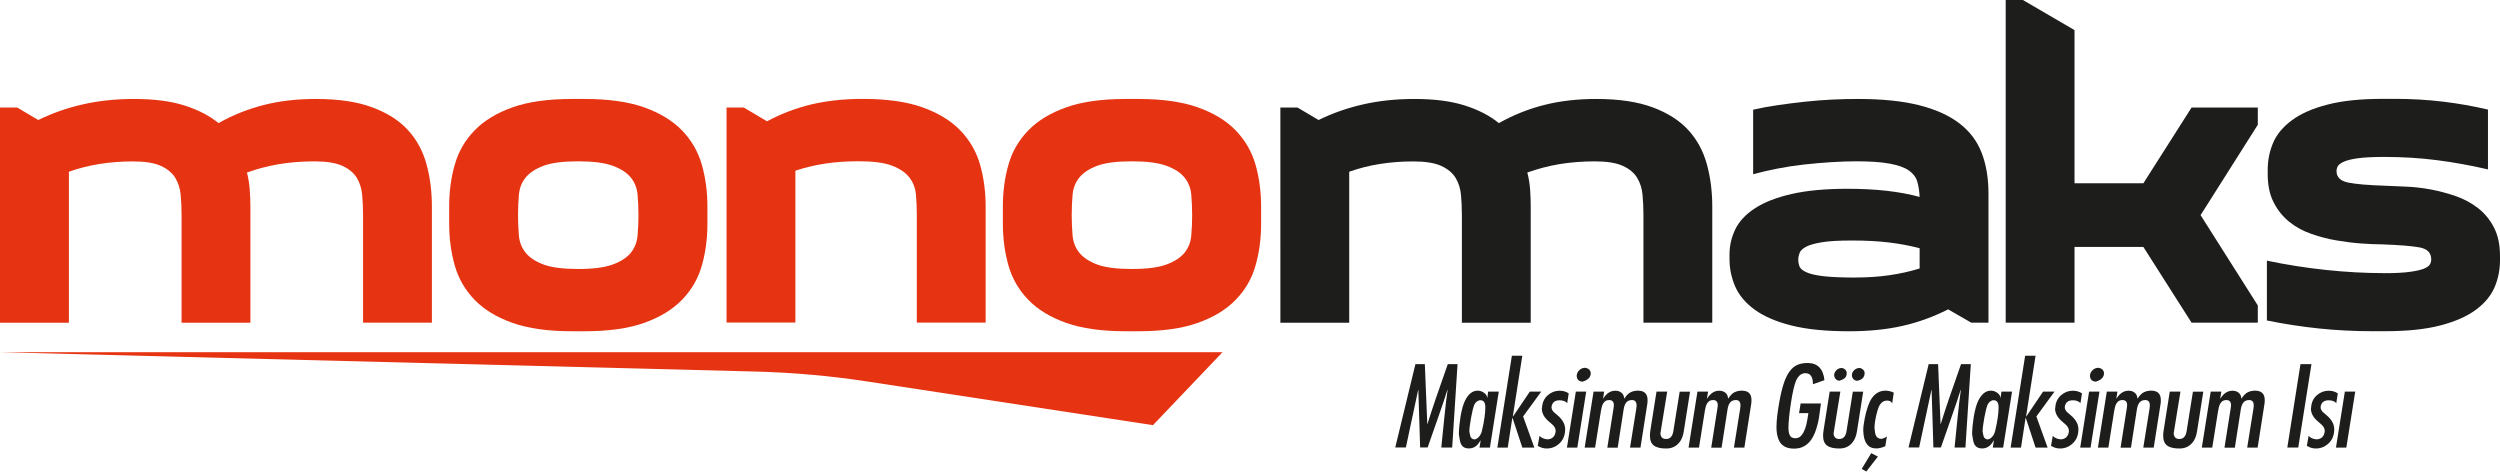 <svg viewBox="0 0 404.96 76.39" version="1.1" xmlns="http://www.w3.org/2000/svg" id="katman_1">
  
  <defs>
    <style>
      .st0 {
        fill: #1d1d1b;
      }

      .st1 {
        fill: #e63312;
      }
    </style>
  </defs>
  <g>
    <path d="M2.79,17.42l3.41,2.02c2.28-1.12,4.69-1.96,7.25-2.54,2.55-.58,5.32-.87,8.29-.87,3.21,0,5.91.35,8.12,1.05,2.21.7,4.05,1.65,5.54,2.86,2.32-1.3,4.76-2.28,7.32-2.93,2.55-.65,5.37-.98,8.43-.98,3.67,0,6.73.45,9.16,1.36,2.44.91,4.37,2.14,5.78,3.69,1.42,1.56,2.42,3.4,3,5.54.58,2.14.87,4.41.87,6.83v18.82h-11.15v-17.42c0-1.12-.05-2.2-.14-3.24-.09-1.05-.38-1.97-.87-2.79-.49-.81-1.27-1.46-2.33-1.95-1.07-.49-2.58-.73-4.53-.73s-3.96.15-5.75.45c-1.79.3-3.52.76-5.19,1.36.23.88.38,1.79.45,2.72.07.93.11,1.86.11,2.79v18.82h-11.15v-17.42c0-1.12-.05-2.2-.14-3.24-.09-1.05-.38-1.97-.87-2.79-.49-.81-1.27-1.46-2.33-1.95-1.07-.49-2.58-.73-4.53-.73-3.81,0-7.27.56-10.38,1.67v24.46H0V17.42h2.79Z" class="st1"></path>
    <path d="M72.76,33.45c0-2.41.3-4.68.91-6.79.6-2.11,1.67-3.96,3.21-5.54,1.53-1.58,3.58-2.82,6.13-3.73,2.55-.91,5.78-1.36,9.69-1.36h1.95c3.9,0,7.13.45,9.69,1.36,2.55.91,4.6,2.15,6.13,3.73,1.53,1.58,2.6,3.43,3.21,5.54.6,2.11.91,4.38.91,6.79v2.79c0,2.42-.3,4.68-.91,6.79-.6,2.11-1.67,3.96-3.21,5.54-1.53,1.58-3.58,2.82-6.13,3.73-2.56.91-5.78,1.36-9.69,1.36h-1.95c-3.9,0-7.13-.45-9.69-1.36-2.56-.91-4.6-2.15-6.13-3.73-1.53-1.58-2.6-3.43-3.21-5.54-.6-2.11-.91-4.38-.91-6.79v-2.79ZM83.91,34.85c0,1.11.05,2.21.14,3.28.09,1.07.45,2,1.08,2.79.63.79,1.59,1.43,2.89,1.92,1.3.49,3.18.73,5.64.73s4.29-.24,5.61-.73c1.32-.49,2.3-1.13,2.93-1.92.63-.79.99-1.72,1.08-2.79.09-1.07.14-2.16.14-3.28s-.05-2.21-.14-3.28c-.09-1.07-.45-2-1.08-2.79-.63-.79-1.6-1.43-2.93-1.92-1.32-.49-3.19-.73-5.61-.73s-4.34.24-5.64.73c-1.3.49-2.26,1.13-2.89,1.92-.63.79-.99,1.72-1.08,2.79-.09,1.07-.14,2.16-.14,3.28Z" class="st1"></path>
    <path d="M120.49,17.42l3.76,2.23c2.23-1.21,4.6-2.11,7.11-2.72,2.51-.6,5.3-.91,8.36-.91,3.9,0,7.13.45,9.69,1.36,2.55.91,4.6,2.15,6.13,3.73,1.53,1.58,2.6,3.43,3.21,5.54.6,2.11.91,4.38.91,6.79v18.82h-11.15v-17.42c0-1.12-.05-2.21-.14-3.28-.09-1.07-.44-2-1.05-2.79-.6-.79-1.53-1.43-2.79-1.92-1.25-.49-3.07-.73-5.44-.73-1.95,0-3.76.13-5.44.38-1.67.26-3.28.64-4.81,1.15v24.6h-11.15V17.42h2.79Z" class="st1"></path>
    <path d="M162.45,33.45c0-2.41.3-4.68.91-6.79.6-2.11,1.67-3.96,3.21-5.54,1.53-1.58,3.58-2.82,6.13-3.73,2.55-.91,5.78-1.36,9.69-1.36h1.95c3.9,0,7.13.45,9.69,1.36,2.55.91,4.6,2.15,6.13,3.73,1.53,1.58,2.6,3.43,3.21,5.54.6,2.11.91,4.38.91,6.79v2.79c0,2.42-.3,4.68-.91,6.79-.6,2.11-1.67,3.96-3.21,5.54-1.53,1.58-3.58,2.82-6.13,3.73-2.56.91-5.78,1.36-9.69,1.36h-1.95c-3.9,0-7.13-.45-9.69-1.36-2.56-.91-4.6-2.15-6.13-3.73-1.53-1.58-2.6-3.43-3.21-5.54-.6-2.11-.91-4.38-.91-6.79v-2.79ZM173.6,34.85c0,1.11.05,2.21.14,3.28.09,1.07.45,2,1.08,2.79.63.79,1.59,1.43,2.89,1.92,1.3.49,3.18.73,5.64.73s4.29-.24,5.61-.73c1.32-.49,2.3-1.13,2.93-1.92.63-.79.99-1.72,1.08-2.79.09-1.07.14-2.16.14-3.28s-.05-2.21-.14-3.28c-.09-1.07-.45-2-1.08-2.79-.63-.79-1.6-1.43-2.93-1.92-1.32-.49-3.19-.73-5.61-.73s-4.34.24-5.64.73c-1.3.49-2.26,1.13-2.89,1.92-.63.79-.99,1.72-1.08,2.79-.09,1.07-.14,2.16-.14,3.28Z" class="st1"></path>
    <path d="M210.18,17.42l3.41,2.02c2.28-1.12,4.69-1.96,7.25-2.54,2.55-.58,5.32-.87,8.29-.87,3.21,0,5.91.35,8.12,1.05,2.21.7,4.06,1.65,5.54,2.86,2.32-1.3,4.76-2.28,7.32-2.93,2.55-.65,5.37-.98,8.43-.98,3.67,0,6.73.45,9.17,1.36s4.36,2.14,5.78,3.69c1.42,1.56,2.41,3.4,3,5.54.58,2.14.87,4.41.87,6.83v18.82h-11.15v-17.42c0-1.12-.05-2.2-.14-3.24s-.38-1.97-.87-2.79c-.48-.81-1.26-1.46-2.33-1.95-1.07-.49-2.58-.73-4.53-.73s-3.96.15-5.75.45c-1.79.3-3.52.76-5.19,1.36.23.88.38,1.79.45,2.72.07.93.1,1.86.1,2.79v18.82h-11.15v-17.42c0-1.12-.05-2.2-.14-3.24s-.38-1.97-.87-2.79-1.27-1.46-2.33-1.95c-1.07-.49-2.58-.73-4.53-.73-3.81,0-7.27.56-10.38,1.67v24.46h-11.15V17.42h2.79Z" class="st0"></path>
    <path d="M322.11,52.27h-2.79l-3.76-2.16c-2.37,1.21-4.83,2.1-7.39,2.68-2.56.58-5.44.87-8.64.87-3.76,0-6.89-.31-9.37-.94-2.49-.63-4.47-1.49-5.96-2.58-1.49-1.09-2.53-2.35-3.14-3.76-.61-1.42-.91-2.89-.91-4.43v-.7c0-1.44.31-2.81.94-4.11.63-1.3,1.7-2.44,3.21-3.42,1.51-.98,3.48-1.74,5.92-2.3s5.47-.84,9.09-.84c4.55,0,8.43.44,11.64,1.32-.05-.93-.17-1.75-.38-2.47-.21-.72-.66-1.32-1.36-1.81-.7-.49-1.73-.86-3.1-1.11-1.37-.26-3.2-.38-5.47-.38-1.25,0-2.6.05-4.04.14-1.44.09-2.89.22-4.36.38-1.46.16-2.9.38-4.32.66-1.42.28-2.73.58-3.94.91v-10.45c1.21-.28,2.52-.52,3.94-.73,1.42-.21,2.88-.39,4.39-.56,1.51-.16,3-.28,4.46-.35,1.46-.07,2.87-.1,4.22-.1,3.9,0,7.19.34,9.86,1.01,2.67.67,4.84,1.65,6.52,2.93s2.88,2.87,3.62,4.77c.74,1.91,1.11,4.11,1.11,6.62v20.91ZM300.71,44.95c3.67,0,7.09-.49,10.24-1.46v-3.28c-1.58-.42-3.25-.73-5.02-.94-1.77-.21-3.74-.31-5.92-.31s-3.72.09-4.88.28c-1.16.19-2.02.43-2.58.73-.56.3-.91.64-1.05,1.01-.14.37-.21.72-.21,1.05,0,.42.07.8.21,1.15s.52.66,1.15.94c.63.28,1.57.49,2.82.63,1.25.14,3,.21,5.23.21Z" class="st0"></path>
    <path d="M355,52.27l-7.81-12.27h-11.15v12.27h-11.15V0h2.79l8.36,4.88v24.81h11.15l7.81-12.27h10.73v2.79l-9.27,14.64,9.27,14.63v2.79h-10.73Z" class="st0"></path>
    <path d="M386.15,44.25c1.76,0,3.16-.07,4.18-.21,1.02-.14,1.79-.31,2.3-.52.51-.21.84-.44.98-.7.14-.25.21-.52.21-.8,0-1.07-.64-1.72-1.92-1.95-1.28-.23-3.31-.39-6.1-.49-.93,0-2.03-.05-3.31-.14-1.28-.09-2.6-.26-3.97-.49-1.37-.23-2.73-.58-4.08-1.05-1.35-.46-2.54-1.11-3.59-1.95-1.05-.84-1.89-1.88-2.54-3.14-.65-1.25-.98-2.79-.98-4.6v-.7c0-1.53.29-2.98.87-4.36.58-1.37,1.59-2.59,3.03-3.66,1.44-1.07,3.35-1.92,5.75-2.54,2.39-.63,5.4-.94,9.02-.94h1.95c2.65,0,5.23.15,7.74.45,2.51.3,4.95.73,7.32,1.29v9.69c-2.79-.65-5.55-1.15-8.29-1.5s-5.57-.52-8.5-.52c-1.81,0-3.23.07-4.25.21-1.02.14-1.79.33-2.3.56-.51.23-.84.48-.98.73-.14.26-.21.52-.21.8,0,.98.63,1.59,1.88,1.85,1.25.26,3.3.43,6.13.52.88.05,1.96.09,3.24.14,1.28.05,2.6.2,3.97.45,1.37.26,2.73.62,4.08,1.08,1.35.47,2.55,1.12,3.62,1.95s1.93,1.88,2.58,3.14c.65,1.25.98,2.79.98,4.6v.7c0,1.53-.29,2.99-.87,4.36-.58,1.37-1.59,2.59-3.03,3.66-1.44,1.07-3.36,1.92-5.75,2.54-2.39.63-5.4.94-9.02.94h-1.95c-3.02,0-5.95-.15-8.78-.45-2.83-.3-5.62-.73-8.36-1.29v-9.69c3.07.65,6.24,1.15,9.51,1.5,3.27.35,6.42.52,9.44.52Z" class="st0"></path>
  </g>
  <path d="M0,57.05h198.03l-11.27,11.82-46.11-7.05c-6.12-.94-12.29-1.49-18.48-1.64L0,57.05Z" class="st1"></path>
  <g>
    <path d="M229.26,58.98h1.54l.4,9.73h.02c.69-2.24,1.79-5.49,3.3-9.73h1.58l-.87,13.51h-1.76c.02-.16.1-.93.23-2.3l.3-2.94c.16-1.58.33-2.95.49-4.09h-.04c-.3.99-.81,2.52-1.53,4.57l-.89,2.54c-.24.68-.5,1.42-.77,2.21h-1.22l-.29-9.32h-.03l-1.99,9.32h-1.72l3.27-13.51Z" class="st0"></path>
    <path d="M239.8,71.35c-.45.86-1.07,1.29-1.86,1.29s-1.24-.37-1.42-1.12c-.07-.29-.14-.7-.21-1.23.02-.89.11-1.82.27-2.8.2-1.17.45-2.06.77-2.67.53-1.03,1.2-1.54,2.01-1.54.35,0,.68.11.99.32.34.23.53.52.55.85h.02l.14-1.02h1.72l-1.44,9.07h-1.68l.18-1.15h-.03ZM238.78,65.67c-.15.36-.31,1.02-.49,1.99-.17.94-.27,1.68-.28,2.23l.12.62c.08.41.31.63.68.67.26-.02.5-.15.74-.41.24-.26.41-.6.5-.99.37-1.56.55-2.83.55-3.82,0-.75-.27-1.13-.81-1.13-.19,0-.37.07-.56.21-.2.15-.35.36-.46.63Z" class="st0"></path>
    <path d="M244.91,57.62h1.68l-1.54,9.84h.04s2.72-4.03,2.72-4.03h1.85l-2.94,4.03,1.82,5.04h-1.95l-1.58-4.8h-.04s-.74,4.8-.74,4.8h-1.68l2.35-14.88Z" class="st0"></path>
    <path d="M249.36,70.58c.32.36.76.55,1.33.59.63-.04,1.04-.35,1.22-.91.05-.16.08-.31.08-.46,0-.3-.12-.59-.36-.86-.08-.1-.32-.31-.71-.64-.77-.64-1.15-1.33-1.17-2.07.01-.05.03-.14.04-.27.06-.81.37-1.46.94-1.95.55-.48,1.19-.72,1.89-.72.57,0,1.06.14,1.49.43l-.25,1.58c-.28-.31-.69-.46-1.24-.46-.63,0-1.04.25-1.22.74-.05.14-.08.27-.08.39,0,.26.12.52.35.76.02.02.24.21.66.57.8.69,1.2,1.43,1.2,2.23,0,1.2-.48,2.1-1.45,2.7-.46.28-.97.42-1.52.42-.51,0-1-.14-1.47-.43l.29-1.63Z" class="st0"></path>
    <path d="M256.94,63.43l-1.44,9.07h-1.68l1.44-9.07h1.68ZM255.4,60.81c.04-.34.18-.62.44-.86.26-.24.54-.36.85-.37.22,0,.44.07.64.21.2.14.31.35.35.63,0,.68-.44,1.14-1.33,1.4-.63-.04-.95-.37-.95-1.01Z" class="st0"></path>
    <path d="M256.69,72.5l1.44-9.07h1.72l-.18,1.13h.03c.53-.86,1.19-1.28,1.99-1.27.39,0,.72.12.99.35.25.22.39.52.41.91h.04c.31-.49.64-.83,1-1.01.37-.18.79-.27,1.24-.26,1,.02,1.51.52,1.51,1.51,0,.25-.01.46-.04.63l-1.11,7.08h-1.69l1.02-6.36c0-.05,0-.13.02-.23.01-.1.02-.18.02-.23,0-.58-.25-.88-.74-.88-.38,0-.68.12-.89.35-.23.25-.38.62-.46,1.12l-.97,6.24h-1.68l1.02-6.47s0-.11.02-.2c.01-.09.02-.15.02-.2,0-.56-.26-.84-.77-.84-.47,0-.81.23-1.03.68-.13.27-.23.66-.31,1.18l-.93,5.84h-1.68Z" class="st0"></path>
    <path d="M268.34,63.43h1.72l-1.02,6.28c0,.07-.03.23-.08.49.04.61.35.91.92.91.65,0,1.05-.43,1.18-1.29l1.02-6.38h1.68l-1.02,6.47c-.17,1.06-.6,1.83-1.31,2.31-.41.28-.89.42-1.44.43-.91.01-1.6-.13-2.05-.45-.45-.31-.68-.86-.68-1.65,0-.23.03-.54.09-.92l.98-6.21Z" class="st0"></path>
    <path d="M273.52,72.5l1.44-9.07h1.72l-.18,1.13h.03c.53-.86,1.19-1.28,1.99-1.27.39,0,.72.12.99.35.25.22.39.52.41.91h.04c.31-.49.64-.83,1-1.01.37-.18.79-.27,1.24-.26,1,.02,1.51.52,1.51,1.51,0,.25-.01.46-.04.63l-1.11,7.08h-1.69l1.02-6.36c0-.05,0-.13.02-.23.01-.1.02-.18.02-.23,0-.58-.25-.88-.74-.88-.38,0-.68.12-.89.35-.23.25-.38.62-.46,1.12l-.97,6.24h-1.68l1.02-6.47s0-.11.02-.2c.01-.09.02-.15.02-.2,0-.56-.26-.84-.77-.84-.47,0-.81.23-1.03.68-.13.27-.23.66-.31,1.18l-.93,5.84h-1.68Z" class="st0"></path>
    <path d="M291.68,65.36h3.28l-.27,1.99c-.1.73-.27,1.48-.52,2.24-.44,1.34-1.1,2.25-1.96,2.71-.46.25-1,.37-1.62.37-1.31,0-2.15-.53-2.53-1.58-.21-.58-.31-1.24-.3-1.97.01-1.02.16-2.33.45-3.94.22-1.24.46-2.26.73-3.07.52-1.58,1.24-2.57,2.17-2.99.47-.21,1.03-.32,1.68-.32,1.63,0,2.55.93,2.74,2.78l-1.86.66c0-1.2-.41-1.79-1.22-1.79-.65,0-1.15.4-1.51,1.2-.27.62-.55,1.79-.82,3.51-.13.82-.23,1.6-.31,2.35-.08.86-.12,1.49-.11,1.9.01.41.07.75.18,1.01.09.22.21.37.36.44.16.08.36.13.59.13.39,0,.72-.15.99-.48.44-.53.76-1.37.94-2.53l.17-1.06h-1.51l.25-1.56Z" class="st0"></path>
    <path d="M296.39,63.43h1.72l-1.02,6.28c0,.07-.03.23-.08.49.04.61.35.91.92.91.65,0,1.05-.43,1.18-1.29l1.02-6.38h1.68l-1.02,6.47c-.17,1.06-.6,1.83-1.31,2.31-.41.28-.89.42-1.44.43-.91.01-1.6-.13-2.05-.45-.45-.31-.68-.86-.68-1.65,0-.23.03-.54.09-.92l.98-6.21ZM297.09,60.7c.06-.32.2-.58.43-.78.23-.2.48-.3.74-.31.21,0,.4.07.59.22.18.16.28.34.29.55.01.38-.09.66-.29.84s-.5.33-.87.45c-.26,0-.47-.11-.64-.29-.16-.19-.24-.41-.24-.68ZM299.98,60.74c.01-.31.14-.57.38-.79s.51-.33.8-.34c.22,0,.42.08.61.25.18.17.27.35.27.56,0,.68-.4,1.1-1.2,1.26-.25,0-.46-.1-.62-.28-.17-.19-.25-.41-.24-.66Z" class="st0"></path>
    <path d="M303.12,73.41l1.07.55-1.88,2.42-.74-.43,1.54-2.55ZM305.64,70.7l-.25,1.58c-.54.24-1.03.36-1.47.36-1.33,0-2.03-.94-2.1-2.83-.02-.47.06-1.14.23-2,.31-1.55.7-2.66,1.17-3.33.56-.8,1.3-1.2,2.21-1.2.44,0,.88.11,1.33.32l-.25,1.72h-.04c-.1-.29-.37-.43-.8-.43-.57,0-1.01.33-1.33.99-.12.26-.27.76-.45,1.52-.15.67-.24,1.29-.26,1.86.05.51.09.81.11.88.07.35.2.6.4.75.14.11.32.18.55.2.33-.04.65-.17.95-.4Z" class="st0"></path>
    <path d="M312.4,58.98h1.54l.4,9.73h.02c.69-2.24,1.79-5.49,3.3-9.73h1.58l-.87,13.51h-1.76c.02-.16.1-.93.23-2.3l.3-2.94c.16-1.58.33-2.95.49-4.09h-.04c-.3.99-.81,2.52-1.53,4.57l-.89,2.54c-.24.68-.5,1.42-.77,2.21h-1.22l-.29-9.32h-.03l-1.99,9.32h-1.72l3.27-13.51Z" class="st0"></path>
    <path d="M322.94,71.35c-.45.86-1.07,1.29-1.86,1.29s-1.24-.37-1.42-1.12c-.07-.29-.14-.7-.21-1.23.02-.89.11-1.82.27-2.8.2-1.17.45-2.06.77-2.67.53-1.03,1.2-1.54,2.01-1.54.35,0,.68.11.99.32.34.23.53.52.55.85h.02l.14-1.02h1.72l-1.44,9.07h-1.68l.18-1.15h-.03ZM321.92,65.67c-.15.36-.31,1.02-.49,1.99-.17.94-.27,1.68-.28,2.23l.12.62c.08.41.31.63.68.67.26-.02.5-.15.74-.41.24-.26.41-.6.5-.99.37-1.56.55-2.83.55-3.82,0-.75-.27-1.13-.81-1.13-.19,0-.37.07-.56.21-.2.15-.35.36-.46.63Z" class="st0"></path>
    <path d="M328.05,57.62h1.68l-1.54,9.84h.04s2.72-4.03,2.72-4.03h1.85l-2.94,4.03,1.82,5.04h-1.95l-1.58-4.8h-.04s-.74,4.8-.74,4.8h-1.68l2.35-14.88Z" class="st0"></path>
    <path d="M332.5,70.58c.32.36.76.55,1.33.59.63-.04,1.04-.35,1.22-.91.05-.16.08-.31.08-.46,0-.3-.12-.59-.36-.86-.08-.1-.32-.31-.71-.64-.77-.64-1.15-1.33-1.17-2.07.01-.05.03-.14.04-.27.06-.81.37-1.46.94-1.95.55-.48,1.19-.72,1.89-.72.57,0,1.06.14,1.49.43l-.25,1.58c-.28-.31-.69-.46-1.24-.46-.63,0-1.04.25-1.22.74-.05.14-.08.27-.08.39,0,.26.12.52.35.76.02.02.24.21.66.57.8.69,1.2,1.43,1.2,2.23,0,1.2-.48,2.1-1.45,2.7-.46.28-.97.42-1.52.42-.51,0-1-.14-1.47-.43l.29-1.63Z" class="st0"></path>
    <path d="M340.08,63.43l-1.44,9.07h-1.68l1.44-9.07h1.68ZM338.54,60.81c.04-.34.18-.62.44-.86.26-.24.54-.36.85-.37.22,0,.44.07.64.21.2.14.31.35.35.63,0,.68-.44,1.14-1.33,1.4-.63-.04-.95-.37-.95-1.01Z" class="st0"></path>
    <path d="M339.83,72.5l1.44-9.07h1.72l-.18,1.13h.03c.53-.86,1.19-1.28,1.99-1.27.39,0,.72.12.99.35.25.22.39.52.41.91h.04c.31-.49.64-.83,1-1.01.37-.18.79-.27,1.24-.26,1,.02,1.51.52,1.51,1.51,0,.25-.01.46-.04.63l-1.11,7.08h-1.69l1.02-6.36c0-.05,0-.13.02-.23.01-.1.02-.18.02-.23,0-.58-.25-.88-.74-.88-.38,0-.68.12-.89.35-.23.25-.38.62-.46,1.12l-.97,6.24h-1.68l1.02-6.47s0-.11.02-.2c.01-.09.02-.15.02-.2,0-.56-.26-.84-.77-.84-.47,0-.81.23-1.03.68-.13.27-.23.66-.31,1.18l-.93,5.84h-1.68Z" class="st0"></path>
    <path d="M351.48,63.43h1.72l-1.02,6.28c0,.07-.03.23-.08.49.04.61.35.91.92.91.65,0,1.05-.43,1.18-1.29l1.02-6.38h1.68l-1.02,6.47c-.17,1.06-.6,1.83-1.31,2.31-.41.28-.89.42-1.44.43-.91.01-1.6-.13-2.05-.45-.45-.31-.68-.86-.68-1.65,0-.23.03-.54.09-.92l.98-6.21Z" class="st0"></path>
    <path d="M356.66,72.5l1.44-9.07h1.72l-.18,1.13h.03c.53-.86,1.19-1.28,1.99-1.27.39,0,.72.12.99.35.25.22.39.52.41.91h.04c.31-.49.64-.83,1-1.01.37-.18.79-.27,1.24-.26,1,.02,1.51.52,1.51,1.51,0,.25-.01.46-.04.63l-1.11,7.08h-1.69l1.02-6.36c0-.05,0-.13.02-.23.01-.1.02-.18.02-.23,0-.58-.25-.88-.74-.88-.38,0-.68.12-.89.35-.23.25-.38.62-.46,1.12l-.97,6.24h-1.68l1.02-6.47s0-.11.02-.2c.01-.09.02-.15.02-.2,0-.56-.26-.84-.77-.84-.47,0-.81.23-1.03.68-.13.27-.23.66-.31,1.18l-.93,5.84h-1.68Z" class="st0"></path>
    <path d="M374.42,58.98l-2.14,13.51h-1.77l2.13-13.51h1.78Z" class="st0"></path>
    <path d="M373.94,70.58c.32.36.76.55,1.33.59.63-.04,1.04-.35,1.22-.91.05-.16.08-.31.08-.46,0-.3-.12-.59-.36-.86-.08-.1-.32-.31-.71-.64-.77-.64-1.15-1.33-1.17-2.07.01-.05.03-.14.04-.27.06-.81.37-1.46.94-1.95.55-.48,1.19-.72,1.89-.72.57,0,1.06.14,1.49.43l-.25,1.58c-.28-.31-.69-.46-1.24-.46-.63,0-1.04.25-1.22.74-.05.14-.08.27-.08.39,0,.26.12.52.35.76.02.02.24.21.66.57.8.69,1.2,1.43,1.2,2.23,0,1.2-.48,2.1-1.45,2.7-.46.28-.97.42-1.52.42-.51,0-1-.14-1.47-.43l.29-1.63Z" class="st0"></path>
    <path d="M379.83,63.43h1.68l-1.44,9.07h-1.68l1.44-9.07Z" class="st0"></path>
  </g>
</svg>